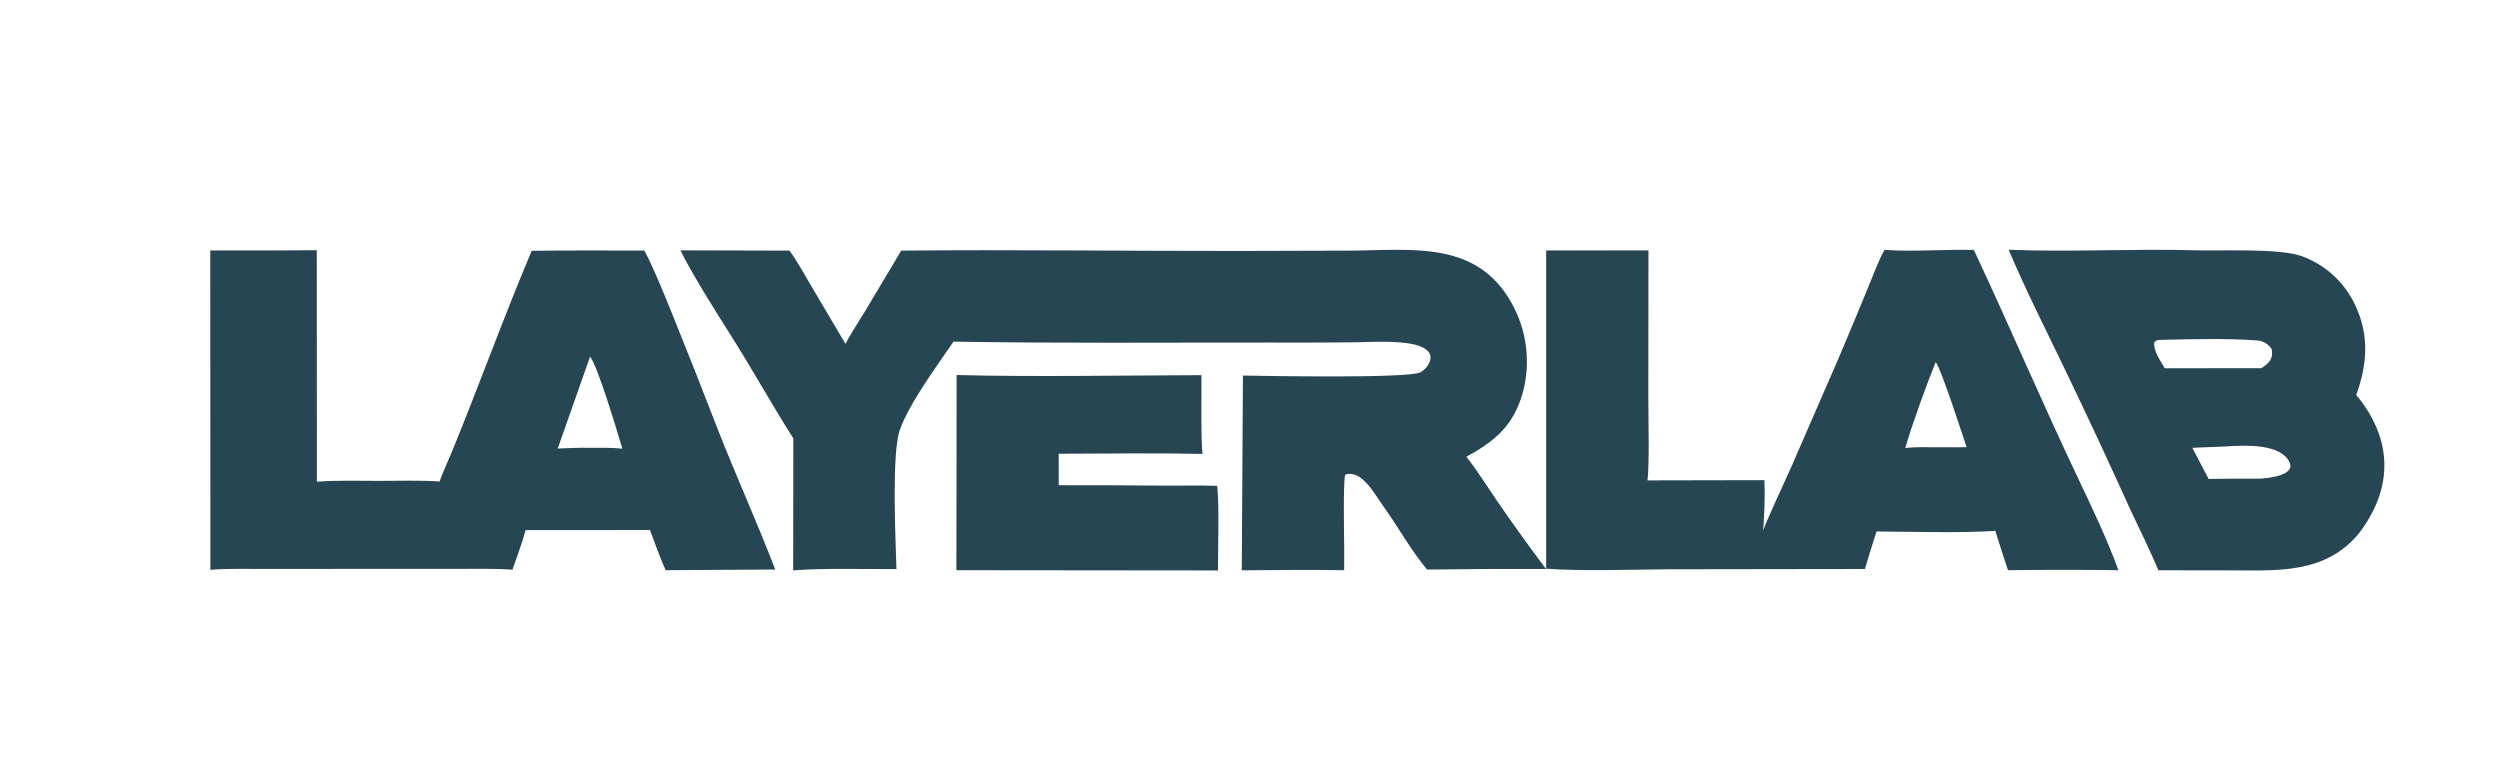 <?xml version="1.0" encoding="utf-8" ?><svg xmlns="http://www.w3.org/2000/svg" xmlns:xlink="http://www.w3.org/1999/xlink" width="903" height="282" viewBox="0 0 903 282"><clipPath id="cl_c"><rect width="903" height="282"/></clipPath><g clip-path="url(#cl_c)"><path fill="#264653" transform="translate(-41 -361)" d="M286.779 451.419L326.148 451.527C328.281 454.234 331.659 460.29 333.509 463.417L346.386 485.206C347.981 482.003 351.694 476.353 353.645 473.108L366.523 451.52C406.989 451.133 448.566 451.687 489.158 451.641L528.487 451.526C550.799 451.418 574.314 447.632 587.025 470.521C592.573 480.439 593.986 492.144 590.959 503.097C587.594 514.817 580.879 520.366 570.663 525.99C574.112 530.274 578.392 537.049 581.631 541.776C587.376 550.154 593.31 558.401 599.427 566.511C585.108 566.454 570.789 566.526 556.471 566.727C550.48 559.631 545.989 551.208 540.559 543.718C537.614 539.656 532.803 530.339 526.864 532.483C526.098 535.701 526.503 554.5 526.532 559.125L526.511 566.962C514.406 566.727 501.682 566.939 489.53 566.988L489.943 496.651C497.879 496.763 549.56 497.786 554.079 495.458C555.603 494.673 557.341 492.647 557.627 490.925C557.828 489.718 557.63 488.787 556.787 487.87C554.566 485.452 549.547 484.915 546.4 484.661C540.514 484.186 534.429 484.606 528.524 484.666C518.94 484.747 509.355 484.769 499.77 484.733C461.972 484.692 423.133 485.047 385.405 484.393C379.455 493.181 369.562 506.389 366.044 516.22C362.99 524.755 364.498 556.023 364.798 566.552C354.4 566.612 337.276 566.167 327.495 567.026L327.549 519.352C319.877 507.271 312.439 493.879 304.643 481.608C300.064 474.402 290.13 458.6 286.779 451.419Z"/><path fill="#264653" transform="translate(-41 -361)" d="M116.951 451.461C129.775 451.51 142.6 451.483 155.424 451.379L155.464 534.998C162.043 534.418 171.255 534.697 178.113 534.689C184.644 534.681 193.513 534.44 199.766 534.919C201.027 531.398 202.758 527.752 204.187 524.27C214.1 500.121 222.867 475.646 233.05 451.593C246.453 451.379 260.281 451.525 273.72 451.495C277.095 457.707 280.88 467.251 283.65 474.028C289.31 488.013 294.853 502.045 300.28 516.122C306.94 533.061 314.502 549.732 321.019 566.711L281.473 566.952C279.56 562.979 277.396 556.71 275.78 552.442L230.86 552.464C229.542 557.19 227.725 562.121 226.11 566.78C219.666 566.276 211.174 566.484 204.593 566.481L168.769 566.482L136.174 566.501C130.344 566.507 122.59 566.305 116.992 566.833L116.951 451.461ZM242.445 523.015C246.357 522.866 250.412 522.646 254.312 522.756C258.112 522.746 262.035 522.651 265.804 523.054C264.186 517.729 256.899 493.085 254.128 489.823L242.445 523.015Z"/><path fill="#264653" transform="translate(-41 -361)" d="M721.735 451.236C730.91 452.018 744.316 451.002 753.949 451.269C766.809 478.635 778.704 506.67 791.726 533.992C796.715 544.458 802.213 556.108 806.182 566.952C792.888 566.783 779.592 566.784 766.298 566.954C764.7 562.341 763.204 557.409 761.704 552.741C750.462 553.576 730.715 553.042 718.837 552.963C717.332 557.377 715.974 562.051 714.603 566.524L643.613 566.626C631.139 566.717 611.31 567.352 599.481 566.408L599.478 451.47L636.427 451.448L636.373 504.332C636.387 510.725 636.799 528.785 636.085 534.517L678.305 534.433C678.579 540.865 678.264 546.151 677.878 552.528C680.631 545.492 684.717 537.08 687.834 530.06L705.059 490.487C708.787 481.714 712.454 472.914 716.058 464.089C717.234 461.238 720.195 453.48 721.735 451.236ZM729.183 522.836C732.793 522.389 737.059 522.538 740.75 522.564L751.353 522.535C749.977 518.475 741.932 493.581 740.156 491.799C736.939 499.755 731.553 514.532 729.183 522.836Z"/><path fill="#264653" transform="translate(-41 -361)" d="M766.516 451.203C788.1 452.11 812.149 450.77 833.889 451.404C843.134 451.674 863.915 450.62 872.112 453.426C880.763 456.478 887.82 462.885 891.692 471.201C896.861 482.203 896.072 492.518 892.082 503.659C905.377 519.735 905.584 537.359 892.881 553.844C880.912 568.168 864.007 567.081 847.169 567.019L820.592 566.98C817.482 559.461 813.59 551.806 810.154 544.361C802.611 527.672 794.865 511.075 786.918 494.574C780.209 480.598 772.512 465.377 766.516 451.203ZM857.77 493.99C860.491 492.269 862.249 490.606 861.527 487.064C860.267 485.19 858.412 484.13 856.205 483.966C845.857 483.195 833.164 483.487 822.825 483.725C820.635 483.878 820.331 483.49 819.113 484.636C818.764 487.786 821.244 491.085 822.903 494.019L857.77 493.99ZM832.88 522.749L838.749 533.999C844.874 533.881 851 533.848 857.125 533.901C859.484 533.773 870.265 532.934 867.976 527.971C864.844 521.182 851.824 521.799 845.366 522.226L832.88 522.749Z"/><path fill="#264653" transform="translate(-41 -361)" d="M386.529 496.467C415.111 497.172 446.234 496.582 474.961 496.513C475.06 504.682 474.683 517.247 475.324 524.947C458.282 524.594 440.493 524.867 423.397 524.891L423.416 536.264C435.135 536.241 446.855 536.282 458.574 536.387C465.962 536.478 473.234 536.259 480.657 536.474C481.446 543.848 480.916 558.968 480.925 567.049L386.449 566.953L386.529 496.467Z"/></g></svg>